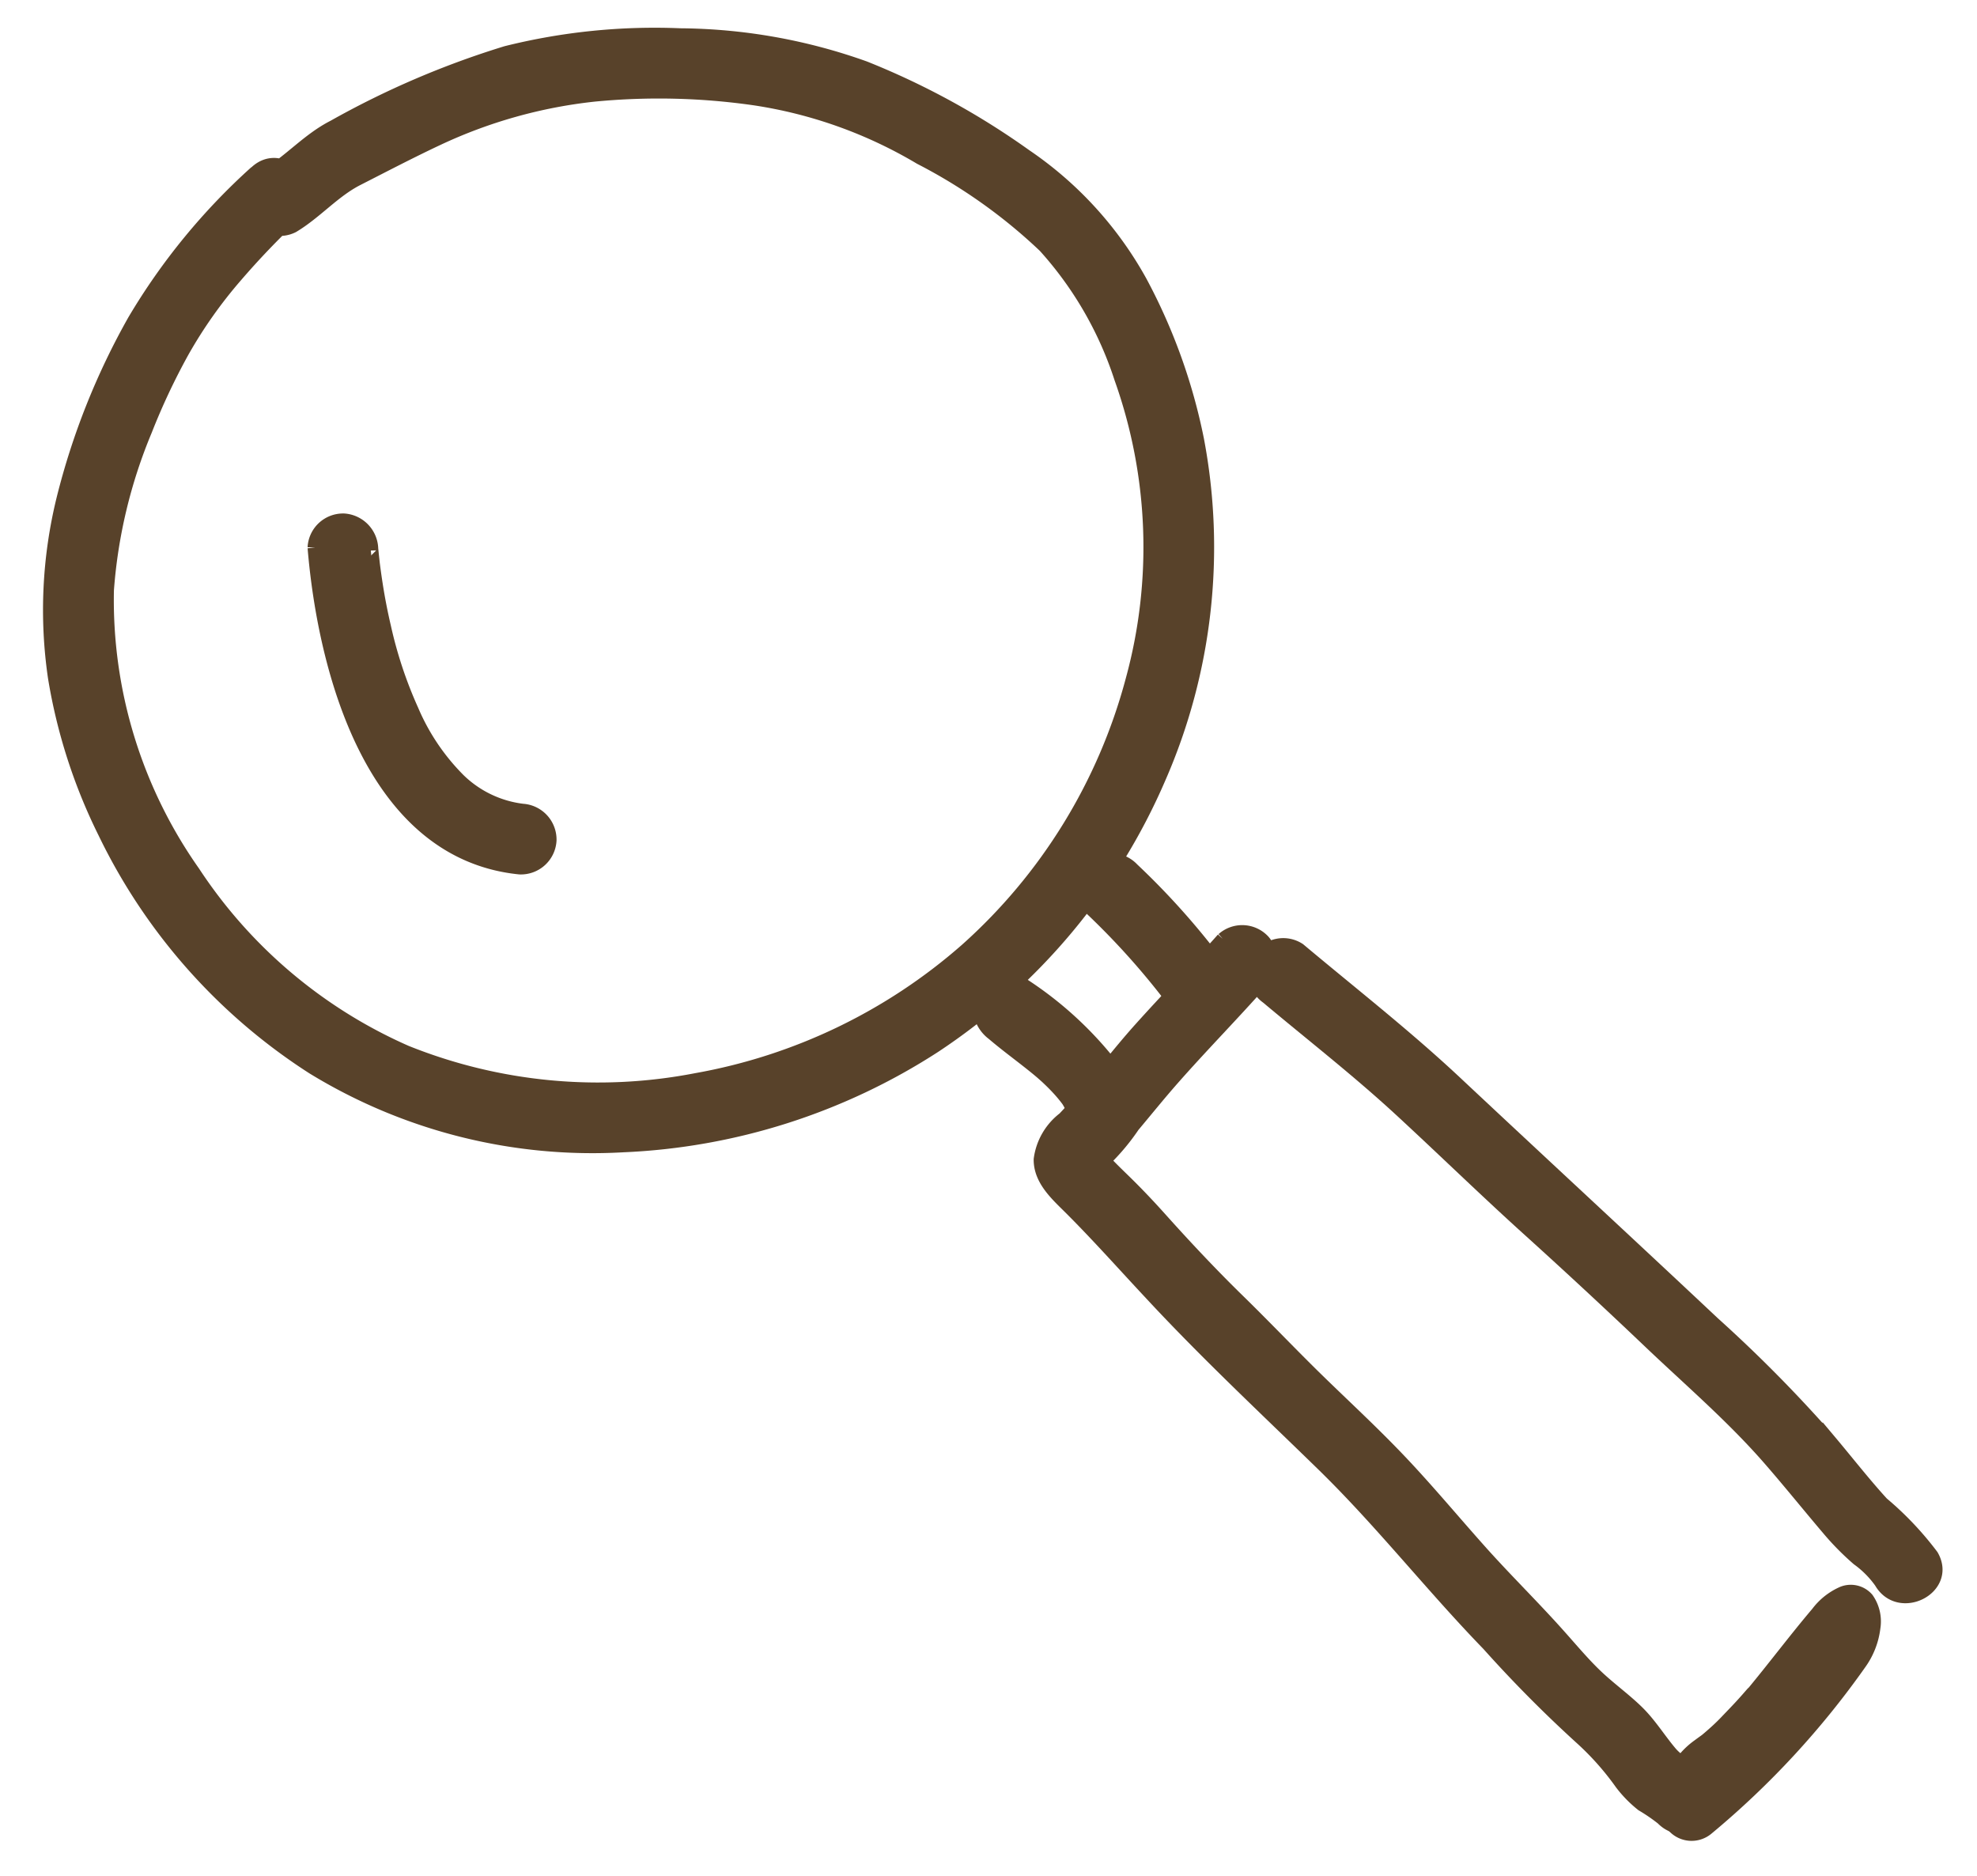 <svg xmlns="http://www.w3.org/2000/svg" xmlns:xlink="http://www.w3.org/1999/xlink" width="39" height="37" viewBox="0 0 39 37">
  <defs>
    <clipPath id="clip-path">
      <rect id="長方形_547" data-name="長方形 547" width="39" height="37" transform="translate(795 12341)" fill="#58422a" opacity="0.71"/>
    </clipPath>
  </defs>
  <g id="c-howto-linksicon01" transform="translate(-795 -12341)" clip-path="url(#clip-path)">
    <g id="グループ_553" data-name="グループ 553" transform="translate(791.574 12365.155) rotate(-72)">
      <path id="パス_3712" data-name="パス 3712" d="M16.717,1.658A12.506,12.506,0,0,0,13.2.284,14.039,14.039,0,0,0,9.429.038a9.149,9.149,0,0,0-3.4.927,10.773,10.773,0,0,0-2.6,1.88A11.378,11.378,0,0,0,.294,8.177a10.541,10.541,0,0,0,.426,6.278,12.242,12.242,0,0,0,3.757,5.234,12.045,12.045,0,0,0,6.4,2.576,11.332,11.332,0,0,0,6.565-1.345A11.246,11.246,0,0,0,20.047,18.9a7.211,7.211,0,0,0,1.664-2.925,15.061,15.061,0,0,0,.668-3.546,11.01,11.01,0,0,0-.508-3.654,12.049,12.049,0,0,0-1.39-3.151,17.232,17.232,0,0,0-2.438-2.784c-.394-.395-.9-.6-1.317-.963a.561.561,0,0,0-.775,0,.553.553,0,0,0,0,.775c.4.349.907.552,1.281.927.417.417.839.83,1.242,1.26a9.715,9.715,0,0,1,1.779,2.67,13.289,13.289,0,0,1,.91,3.035,9.018,9.018,0,0,1-.1,3.481,10.61,10.61,0,0,1-.9,2.877,7.2,7.2,0,0,1-2.014,2.24A9.947,9.947,0,0,1,12.539,21.2a10.9,10.9,0,0,1-6.078-1.471,11,11,0,0,1-4.092-4.285A10.18,10.18,0,0,1,1.119,9.826,9.692,9.692,0,0,1,3.2,4.729,9.338,9.338,0,0,1,7.978,1.385a10.1,10.1,0,0,1,3.234-.257,13.154,13.154,0,0,1,1.7.214,9.126,9.126,0,0,1,1.748.54,15.727,15.727,0,0,1,1.5.723c.62.336,1.174-.61.553-.946" transform="translate(5.634 0)" fill="#58422a" stroke="#58422a" stroke-width="0.3"/>
      <path id="パス_3713" data-name="パス 3713" d="M4.82.03C2.589.967-.539,2.966.079,5.814A.554.554,0,0,0,.753,6.2a.558.558,0,0,0,.383-.674,2.194,2.194,0,0,1,.185-1.39A4.36,4.36,0,0,1,2.344,2.826a8.454,8.454,0,0,1,1.4-1.031q.37-.224.757-.419.178-.09.359-.175l.148-.067c.018-.008.21-.091.1-.047A.566.566,0,0,0,5.494.412.551.551,0,0,0,4.82.03" transform="translate(10.86 5.015)" fill="#58422a" stroke="#58422a" stroke-width="0.3"/>
      <path id="パス_3714" data-name="パス 3714" d="M1.05.4C.9.762.784,1.136.638,1.5l-.025.061c-.043.107.039-.087.011-.025-.02.044-.039.089-.059.134-.043.092-.088.183-.137.271a2.842,2.842,0,0,1-.154.249c-.014.021-.029.04-.044.061-.036.052.091-.11.022-.03-.031.036-.063.072-.1.107a.555.555,0,0,0,0,.775.557.557,0,0,0,.775,0A7.164,7.164,0,0,0,2.107.692.548.548,0,0,0,2.052.27a.548.548,0,0,0-.75-.2A.645.645,0,0,0,1.05.4" transform="translate(9.66 20.331)" fill="#58422a" stroke="#58422a" stroke-width="0.3"/>
      <path id="パス_3715" data-name="パス 3715" d="M1.547.265A14.782,14.782,0,0,1,.074,2.728a.549.549,0,0,0-.055.422.559.559,0,0,0,.252.327.552.552,0,0,0,.422.055.646.646,0,0,0,.327-.252A14.771,14.771,0,0,0,2.493.818a.559.559,0,0,0-.2-.75.555.555,0,0,0-.749.2" transform="translate(12.121 21.513)" fill="#58422a" stroke="#58422a" stroke-width="0.3"/>
      <path id="パス_3716" data-name="パス 3716" d="M13.865,2.115c-.74-.323-1.464-.681-2.2-1.007-.7-.31-1.443-.55-2.136-.88a1.2,1.2,0,0,0-.9-.194c-.379.119-.552.523-.718.85-.353.694-.744,1.36-1.12,2.041C6.016,4.315,5.34,5.762,4.637,7.186c-.712,1.442-1.613,2.778-2.365,4.2a25.261,25.261,0,0,0-1.206,2.347,5.529,5.529,0,0,1-.592,1,2.328,2.328,0,0,0-.269.515,3.516,3.516,0,0,1-.136.462c-.329.623.617,1.178.946.553.139-.263.153-.576.308-.824.178-.286.4-.546.552-.847s.266-.655.416-.975.353-.644.538-.961c.386-.659.725-1.345,1.11-2.006s.8-1.319,1.17-1.995S5.792,7.3,6.124,6.624s.7-1.352,1.038-2.035S7.86,3.252,8.239,2.6c.169-.292.329-.587.478-.889.074-.15.147-.3.227-.448a1.518,1.518,0,0,0,.136-.24q.156-.225-.3.066.086.027.05.017a4.239,4.239,0,0,0,.995.429c.381.154.765.3,1.141.463.788.341,1.557.725,2.345,1.068a.566.566,0,0,0,.75-.2.552.552,0,0,0-.2-.75" transform="translate(0 22.363)" fill="#58422a" stroke="#58422a" stroke-width="0.3"/>
      <path id="パス_3717" data-name="パス 3717" d="M7.378.4c-.429,1.063-.82,2.144-1.3,3.188S5.1,5.641,4.634,6.68Q3.95,8.21,3.226,9.72c-.472.99-.894,2-1.461,2.942-.3.5-.627,1-.935,1.5a5.271,5.271,0,0,0-.388.746,1.96,1.96,0,0,1-.295.574c-.472.522.3,1.3.775.775A6.231,6.231,0,0,0,1.6,15.009c.258-.455.553-.891.83-1.335a27.624,27.624,0,0,0,1.521-2.932c.989-2.1,1.96-4.21,2.947-6.312C7.469,3.211,7.93,1.943,8.434.695A.551.551,0,0,0,8.052.021.561.561,0,0,0,7.378.4" transform="translate(5.687 25.253)" fill="#58422a" stroke="#58422a" stroke-width="0.3"/>
      <path id="パス_3744" data-name="パス 3744" d="M1.143.705C.981,1.342.854,2,.7,2.639l-.027.107C.622,2.934.71,2.593.68,2.7c-.021.078-.042.157-.065.235-.046.162-.1.322-.149.477s-.107.3-.167.438c-.015.036-.032.071-.047.107-.04.091.1-.193.024-.052-.034.064-.068.127-.1.189a1.443,1.443,0,0,0,0,1.364.46.46,0,0,0,.843,0A16.8,16.8,0,0,0,2.294,1.218a1.5,1.5,0,0,0-.06-.743A.755.755,0,0,0,1.877.031a.41.41,0,0,0-.46.1,1.225,1.225,0,0,0-.274.577" transform="translate(5.696 38.705) rotate(98)" fill="#58422a" stroke="#58422a" stroke-width="0.3"/>
    </g>
  </g>
</svg>
